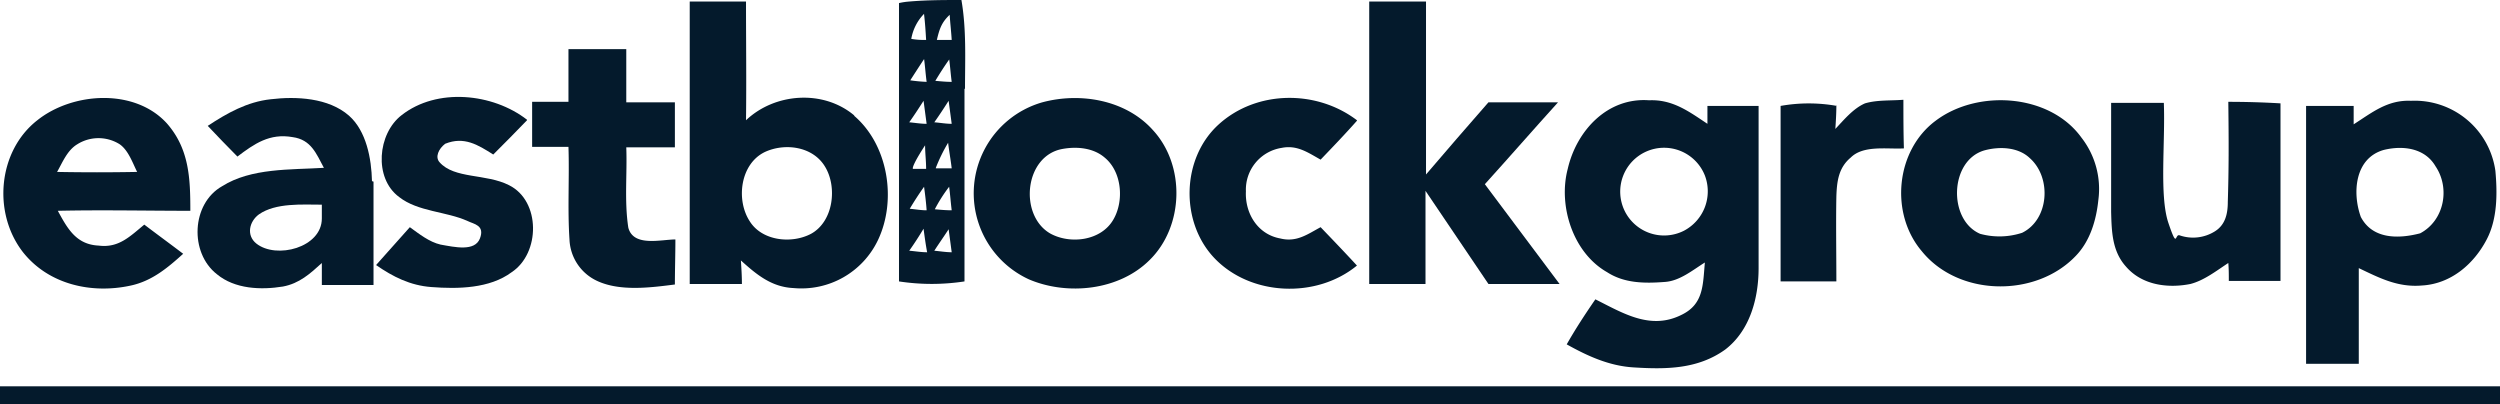 <?xml version="1.0" encoding="UTF-8"?> <svg xmlns="http://www.w3.org/2000/svg" width="488.6" height="79" viewBox="0 0 488.6 79"><g transform="translate(-4.6 -58.2)"><path d="M193.2,75.6c0-5.8.3-11.6-.7-17.4-3.4,0-6.7,0-10.2.3a13.8,13.8,0,0,0-2,.3v54.4a42.254,42.254,0,0,0,12.8,0V75.5Zm-8-14.6c.2,1.7.3,3.3.4,5a14.154,14.154,0,0,1-2.9-.2,9.232,9.232,0,0,1,2.5-4.9Zm0,8.7c.2,1.5.3,3,.5,4.5a31.624,31.624,0,0,1-3.2-.3c.9-1.4,1.8-2.8,2.8-4.3Zm-.1,8.2.6,4.5c-1.1,0-2.3-.2-3.4-.3,1-1.4,1.9-2.8,2.8-4.2Zm.1,16.8c.2,1.5.4,3.1.5,4.6-1.1,0-2.2-.2-3.3-.3.9-1.5,1.8-2.9,2.8-4.3ZM183,91c.2-1.1,2.4-4.4,2.4-4.4,0,1.5.2,3,.2,4.6H183Zm-.7,16.2c1-1.4,1.9-2.8,2.8-4.3.2,1.5.4,3,.7,4.6-1.2,0-2.3-.2-3.5-.3ZM190.2,61c.1,1.7.3,3.3.4,5h-2.9c.5-2.1.9-3.4,2.5-4.9Zm-.1,8.7c.2,1.5.3,3,.5,4.5-1.1,0-2.1-.1-3.2-.2.9-1.5,1.8-2.9,2.8-4.3Zm-.1,8.2.6,4.5c-1.1,0-2.2-.2-3.4-.3,1-1.4,1.9-2.8,2.8-4.2ZM187.5,91a31.72,31.72,0,0,1,2.4-4.9c.2,1.7.5,3.3.7,5h-3.1Zm3.1,8.3c-1.1,0-2.2-.1-3.3-.2a29.608,29.608,0,0,1,2.8-4.4C190.3,96.2,190.4,97.7,190.6,99.3Zm-3.4,7.9c.9-1.4,1.9-2.8,2.8-4.2l.6,4.5c-1.1,0-2.3-.2-3.4-.3Z" fill="#041a2c"></path><path d="M171.6,80.8c-6-5.1-15.5-4.5-21.2.9.1-7.8,0-15.5,0-23.2h-11v55.2h10.2c0-1.5-.1-3.1-.2-4.6,3.1,2.8,6,5.2,10.3,5.4a16.567,16.567,0,0,0,16.5-9.4c3.7-7.8,2-18.6-4.7-24.3Zm-8.5,23.1c-3.8,2-9.6,1.4-12-2.5-2.7-4.2-1.8-11.2,3-13.5,3.9-1.8,9.3-1.1,11.7,2.8C168.3,94.7,167.5,101.5,163.1,103.9Z" fill="#041a2c"></path><path d="M272.3,58.5h11V92.3c4-4.7,8.1-9.4,12.2-14.1h13.6c-4.8,5.3-9.5,10.7-14.3,16,4.9,6.5,9.7,13,14.6,19.5H295.5c-4.1-6-8.2-12.2-12.3-18.2v18.2h-11V58.5Z" fill="#041a2c"></path><path d="M115.7,67.8H127V78.2h9.5V87H127c.2,5.2-.4,10.5.4,15.7,1,3.8,6.4,2.3,9.2,2.3,0,2.9-.1,5.9-.1,8.8-4.7.6-10.7,1.4-15.2-.7a9.315,9.315,0,0,1-5.4-8.1c-.4-6,0-12.1-.2-18.1h-7.1V78.1h7.1V67.7Z" fill="#041a2c"></path><path d="M77.3,93.6c-.1-4.4-1.1-9.8-4.5-12.8-4-3.5-10.3-3.8-15.3-3.2-4.6.5-8.5,2.7-12.3,5.2,1.9,2,3.8,4,5.8,6,3.3-2.5,6.3-4.6,10.8-3.8,3.6.5,4.6,3.2,6.1,6-6.5.4-14.2,0-19.9,3.6-6,3.4-6.4,13-1,17.2,3.5,2.9,8.6,3.1,12.9,2.4,3.2-.6,5.3-2.5,7.6-4.6v4.3H77.6V93.7Zm-9.8,7.3c0,5.7-8.9,8-12.8,4.9-2-1.6-1.4-4.3.5-5.7,3.3-2.3,8.5-1.9,12.3-1.9Z" fill="#041a2c"></path><path d="M107.6,81.7c-2.2,2.3-4.4,4.5-6.6,6.7-3-1.9-5.7-3.6-9.4-2.1-1.3,1-2,2.6-1.1,3.6,2.9,3.3,9.1,2.2,13.6,4.5,6.2,3.1,6.1,13.3.5,17-4.3,3.2-10.5,3.3-15.7,2.9-4.1-.3-7.5-2-10.8-4.3,2.2-2.5,4.4-4.9,6.6-7.4,1.8,1.3,3.8,2.9,6,3.4,2.8.5,6.7,1.4,7.7-1.2s-1.2-2.8-2.4-3.4c-4.2-1.9-9.7-1.8-13.4-4.7-5-3.7-4.2-12.4.5-16,6.9-5.4,17.8-4.3,24.5.9Z" fill="#041a2c"></path><path d="M41.8,99.4c0-6.3-.2-12.1-4.6-17.1-6.3-6.9-18.4-6.1-25.3-.6-7.7,6-8.8,18.1-2.8,25.8,5,6.3,13.4,8.2,21.1,6.5,4.1-.9,7.1-3.4,10.2-6.2-2.5-1.9-5.1-3.8-7.6-5.7-2.8,2.3-5,4.6-8.9,4.1-4.4-.2-6.1-3.3-8-6.8,8.6-.2,17.3,0,26,0ZM15.7,91.9c1.1-1.9,2-4.3,4-5.5a7.776,7.776,0,0,1,8.3,0c1.7,1.2,2.5,3.6,3.4,5.4-5.2.1-10.5.1-15.7,0Z" fill="#041a2c"></path><path d="M229.9,83.6c-5.3-5.9-14.2-7.4-21.6-5.4a18.5,18.5,0,0,0-2.6,34.6c7.5,3.2,17.6,2.2,23.6-3.8,6.7-6.6,7-18.5.6-25.4Zm-7.7,17.5c-2.4,4.2-8.5,4.9-12.4,2.7-6.1-3.6-5-15.2,2.5-16.5,2.8-.5,6-.2,8.2,1.7,3.4,2.8,3.8,8.5,1.7,12.1Z" fill="#041a2c"></path><path d="M269.8,81.8c-2.3,2.6-4.7,5.1-7.1,7.6-2.5-1.4-4.6-2.9-7.6-2.3a8.259,8.259,0,0,0-7,8.5c-.2,4.3,2.3,8.4,6.7,9.2,3.2.8,5.3-.8,7.9-2.2,2.4,2.5,4.8,5,7.1,7.5-7.9,6.5-20.8,6-27.9-1.5-6.7-7.1-6.4-19.5.9-26.1,7.4-6.7,19.1-6.8,27-.8Z" fill="#041a2c"></path><path d="M338.3,78.9v3.5c-3.6-2.4-6.8-4.8-11.4-4.6-8.2-.6-14.2,6-15.9,13.4-1.9,7.2,1,16.4,7.7,20.2,3.4,2.2,7.4,2.2,11.3,1.9,2.9-.2,5.4-2.3,7.8-3.8-.4,4.3-.2,8.1-4.5,10.2-6.1,3.1-11.5-.3-16.9-3-2,2.9-3.9,5.8-5.6,8.8,4.1,2.3,8.3,4.2,13,4.5,6.3.4,12.6.4,18-3.5,4.8-3.7,6.5-10,6.5-15.9V78.9h-10Zm-4.6,24.4a8.573,8.573,0,1,1,4.1-10.8,8.7,8.7,0,0,1-4.1,10.8Z" fill="#041a2c"></path><path d="M363.5,78.8c0,1.5-.1,3.1-.2,4.6,1.7-1.8,3.5-4,5.8-5,2.4-.7,5-.5,7.5-.7,0,3.2,0,6.3.1,9.5-3.2.2-7.9-.7-10.4,1.8-2.4,2-2.7,4.7-2.8,7.6-.1,5.5,0,11,0,16.6H352.6V78.9a31.269,31.269,0,0,1,11,0Z" fill="#041a2c"></path><path d="M411.4,85.1c-6.2-8.6-20.3-9.5-28.5-3.3-7.8,5.8-9,18.1-2.7,25.5,7.2,8.9,22.3,9.1,30.1.9,2.8-2.9,4-7,4.4-10.9A16.322,16.322,0,0,0,411.4,85.1Zm-11.6,18.6a14.3,14.3,0,0,1-8.2.2c-6.3-2.7-6-14.3.8-16.3,2.9-.8,6.6-.7,8.9,1.5,4.3,3.8,3.8,12-1.5,14.6Z" fill="#041a2c"></path><path d="M417.3,78.3h10.2c.3,7.9-.9,18.2.9,23.5s1.2,2,2.2,2.4a8.021,8.021,0,0,0,6.9-.8c1.9-1.2,2.5-3.2,2.5-5.7.2-6.5.2-11.5.1-19.6q5.1,0,10.2.3v34.7H440.2c0-1.2,0-2.4-.1-3.5-2.3,1.5-4.7,3.4-7.4,4.1-4.5.9-9.5.2-12.6-3.4-2.7-3-2.8-6.8-2.9-10.7V78.3Z" fill="#041a2c"></path><path d="M492.3,91.6a15.92,15.92,0,0,0-16.5-13.7c-4.6-.2-7.6,2.3-11.2,4.6V78.9h-9.3v50.4h10.3V110.6c4,1.9,7.6,3.8,12.3,3.4,5.7-.3,10.2-4.2,12.7-9,2.1-4,2.1-9,1.7-13.4Zm-14.7,12.2c-4.2,1.1-9.3,1.2-11.6-3.2-1.7-4.7-1.2-11.5,4.5-13.1,3.7-.9,8-.4,10.1,3.2C483.5,95,482.3,101.3,477.6,103.8Z" fill="#041a2c"></path><rect width="488.6" height="3.5" transform="translate(4.6 133.7)" fill="#041a2c"></rect></g></svg> 